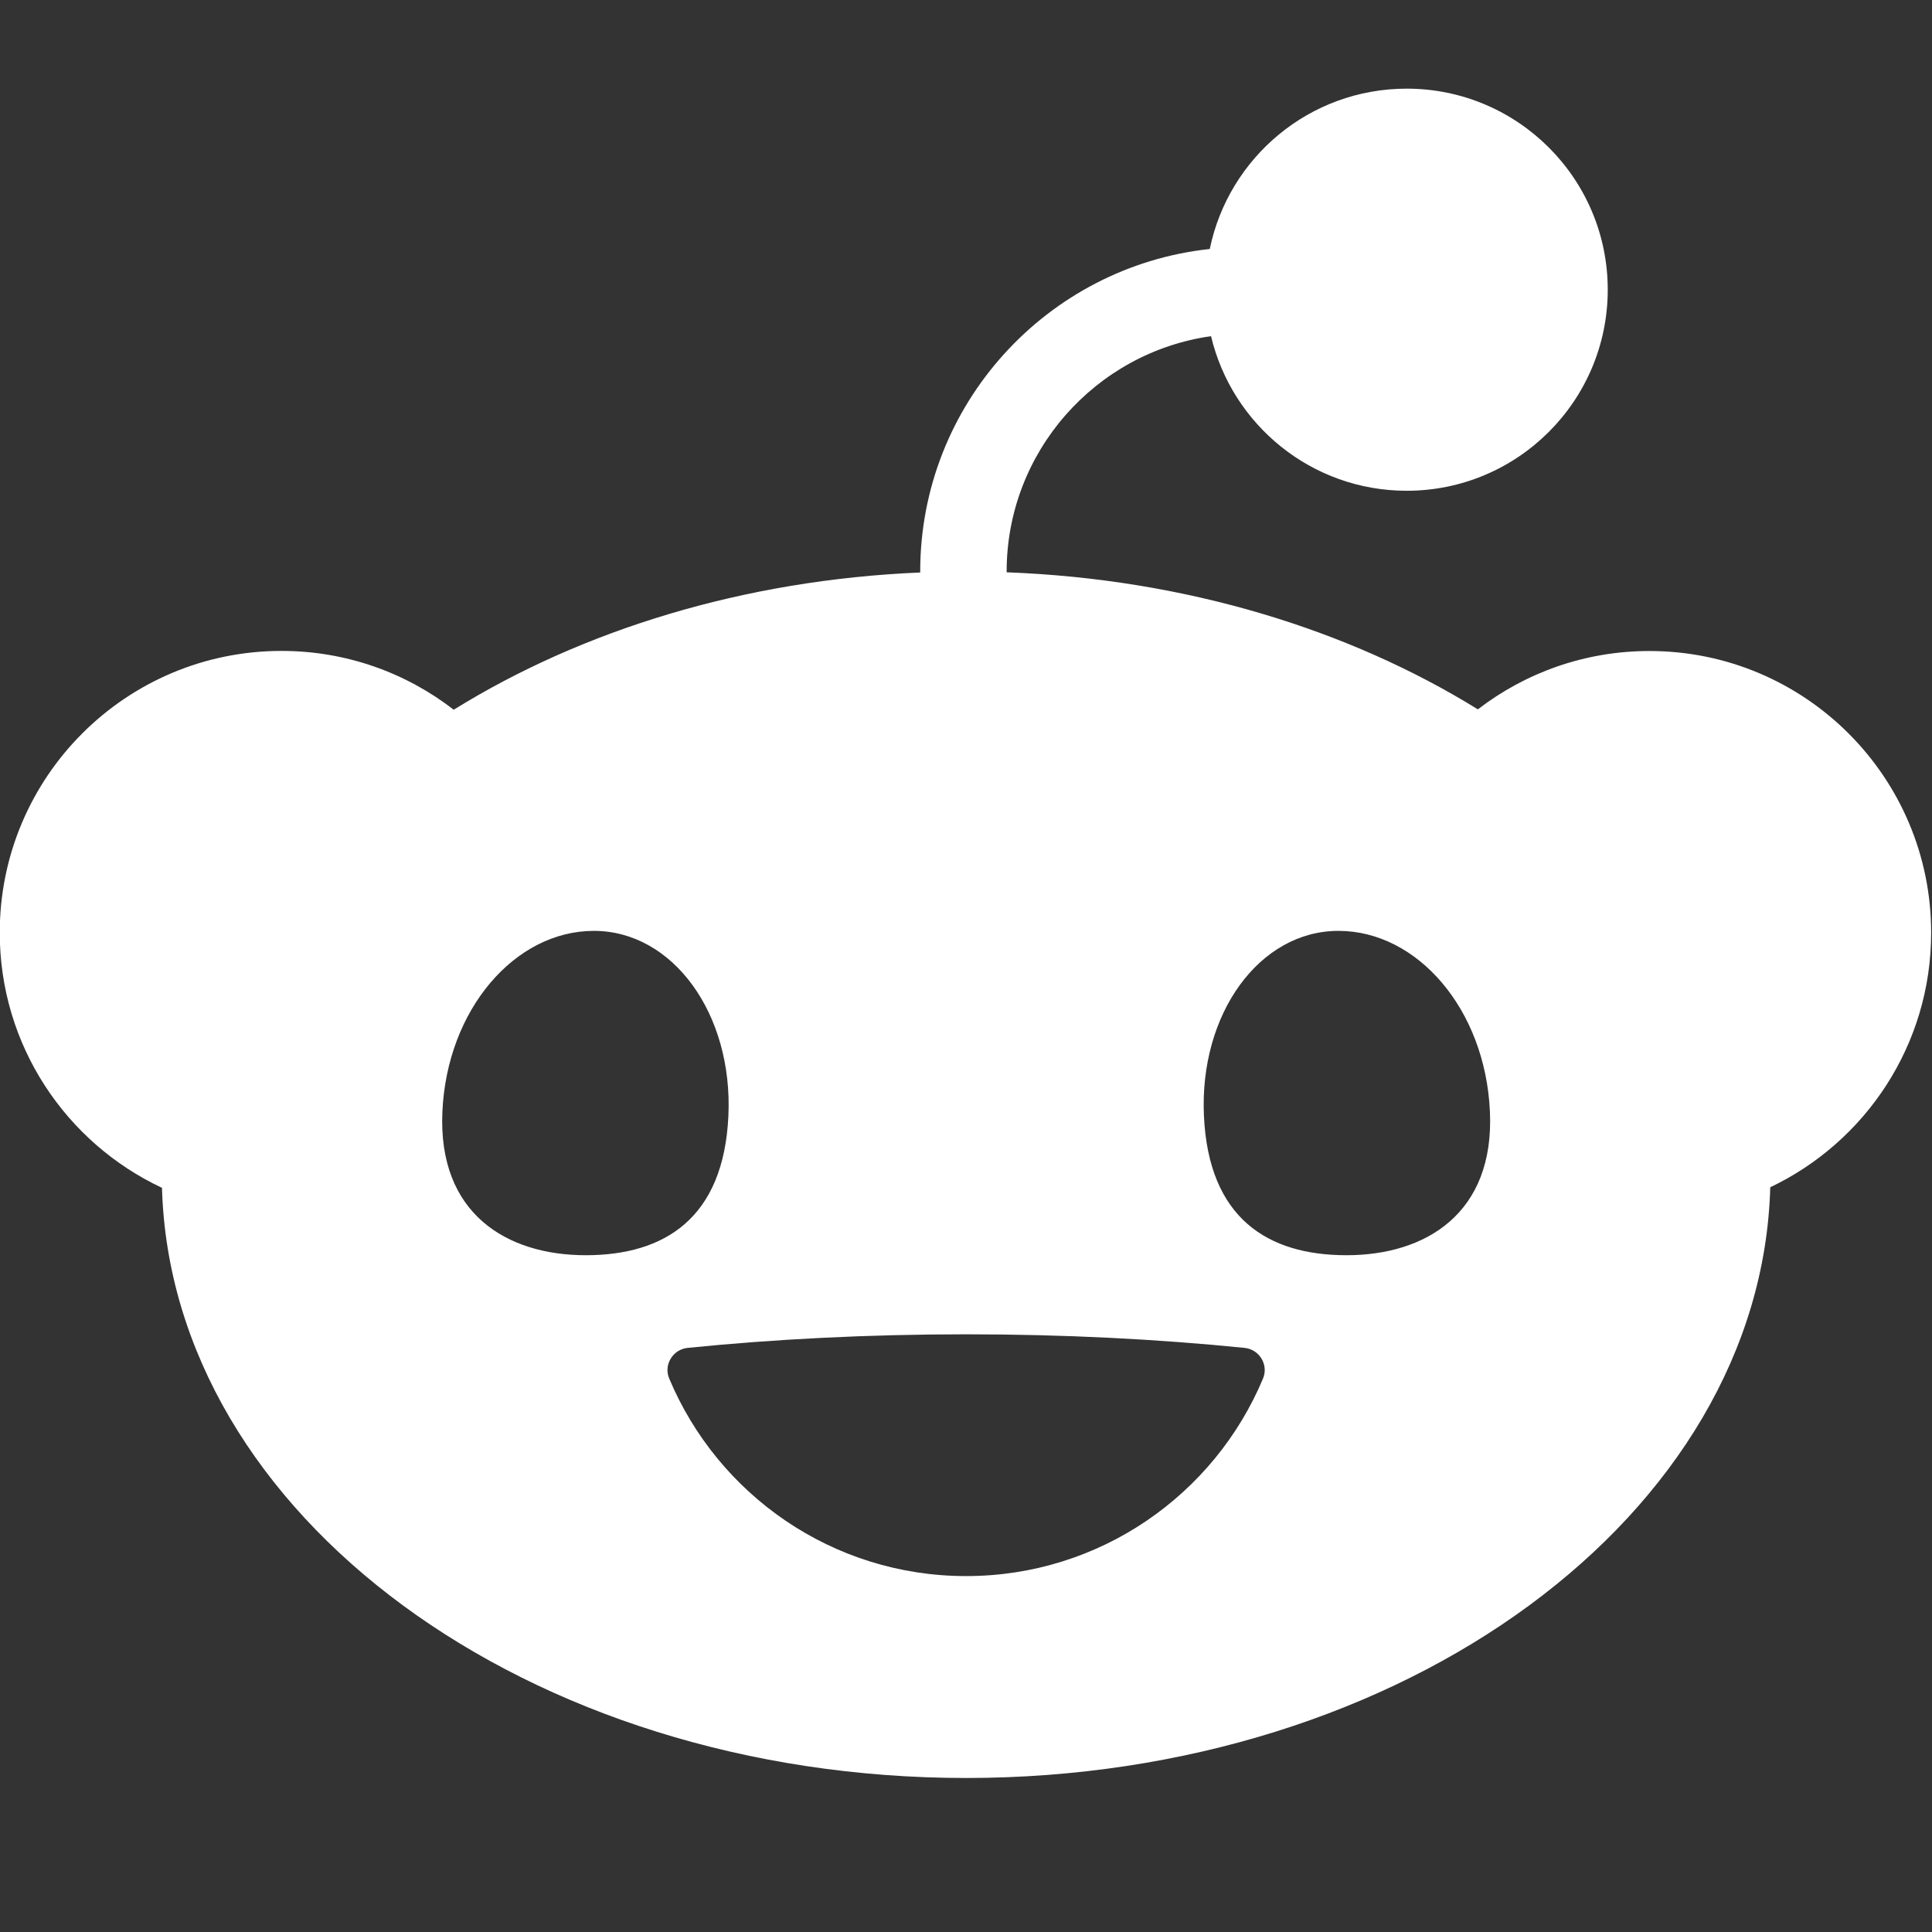 <?xml version="1.0" encoding="UTF-8" standalone="no"?>
<!DOCTYPE svg PUBLIC "-//W3C//DTD SVG 1.1//EN" "http://www.w3.org/Graphics/SVG/1.1/DTD/svg11.dtd">
<svg width="100%" height="100%" viewBox="0 0 256 256" version="1.1" xmlns="http://www.w3.org/2000/svg" xmlns:xlink="http://www.w3.org/1999/xlink" xml:space="preserve" xmlns:serif="http://www.serif.com/" style="fill-rule:evenodd;clip-rule:evenodd;stroke-linejoin:round;stroke-miterlimit:2;">
    <rect x="0" y="0" width="256" height="256" fill="#333333" stroke="none"/>
    <g transform="matrix(1.249,0,0,1.249,-31.932,-30.869)">
        <path d="M154.04,60.36C156.26,69.77 164.71,76.78 174.8,76.78C186.58,76.78 196.13,67.23 196.13,55.45C196.13,43.67 186.58,34.12 174.8,34.12C164.5,34.12 155.91,41.42 153.91,51.13C136.66,52.98 123.19,67.61 123.19,85.34L123.19,85.45C104.43,86.24 87.3,91.58 73.7,100.01C68.65,96.1 62.31,93.77 55.43,93.77C38.92,93.77 25.54,107.15 25.54,123.66C25.54,135.64 32.58,145.96 42.75,150.73C43.74,185.43 81.55,213.34 128.06,213.34C174.57,213.34 212.43,185.4 213.37,150.67C223.46,145.87 230.44,135.58 230.44,123.67C230.44,107.16 217.06,93.78 200.55,93.78C193.7,93.78 187.39,96.09 182.35,99.97C168.63,91.48 151.31,86.14 132.36,85.43L132.36,85.35C132.36,72.65 141.8,62.11 154.04,60.38L154.04,60.36ZM72.5,142.63C73,131.79 80.2,123.47 88.57,123.47C96.94,123.47 103.34,132.26 102.84,143.1C102.34,153.94 96.09,157.88 87.71,157.88C79.33,157.88 72,153.47 72.5,142.63ZM167.56,123.47C175.94,123.47 183.14,131.79 183.63,142.63C184.13,153.47 176.79,157.88 168.42,157.88C160.05,157.88 153.79,153.95 153.29,143.1C152.79,132.26 159.18,123.47 167.56,123.47ZM157.6,167.71C159.17,167.87 160.17,169.5 159.56,170.96C154.41,183.27 142.25,191.92 128.06,191.92C113.87,191.92 101.72,183.27 96.56,170.96C95.95,169.5 96.95,167.87 98.52,167.71C107.72,166.78 117.67,166.27 128.06,166.27C138.45,166.27 148.39,166.78 157.6,167.71Z" style="fill:white;fill-rule:nonzero;"/>
    </g>
</svg>
